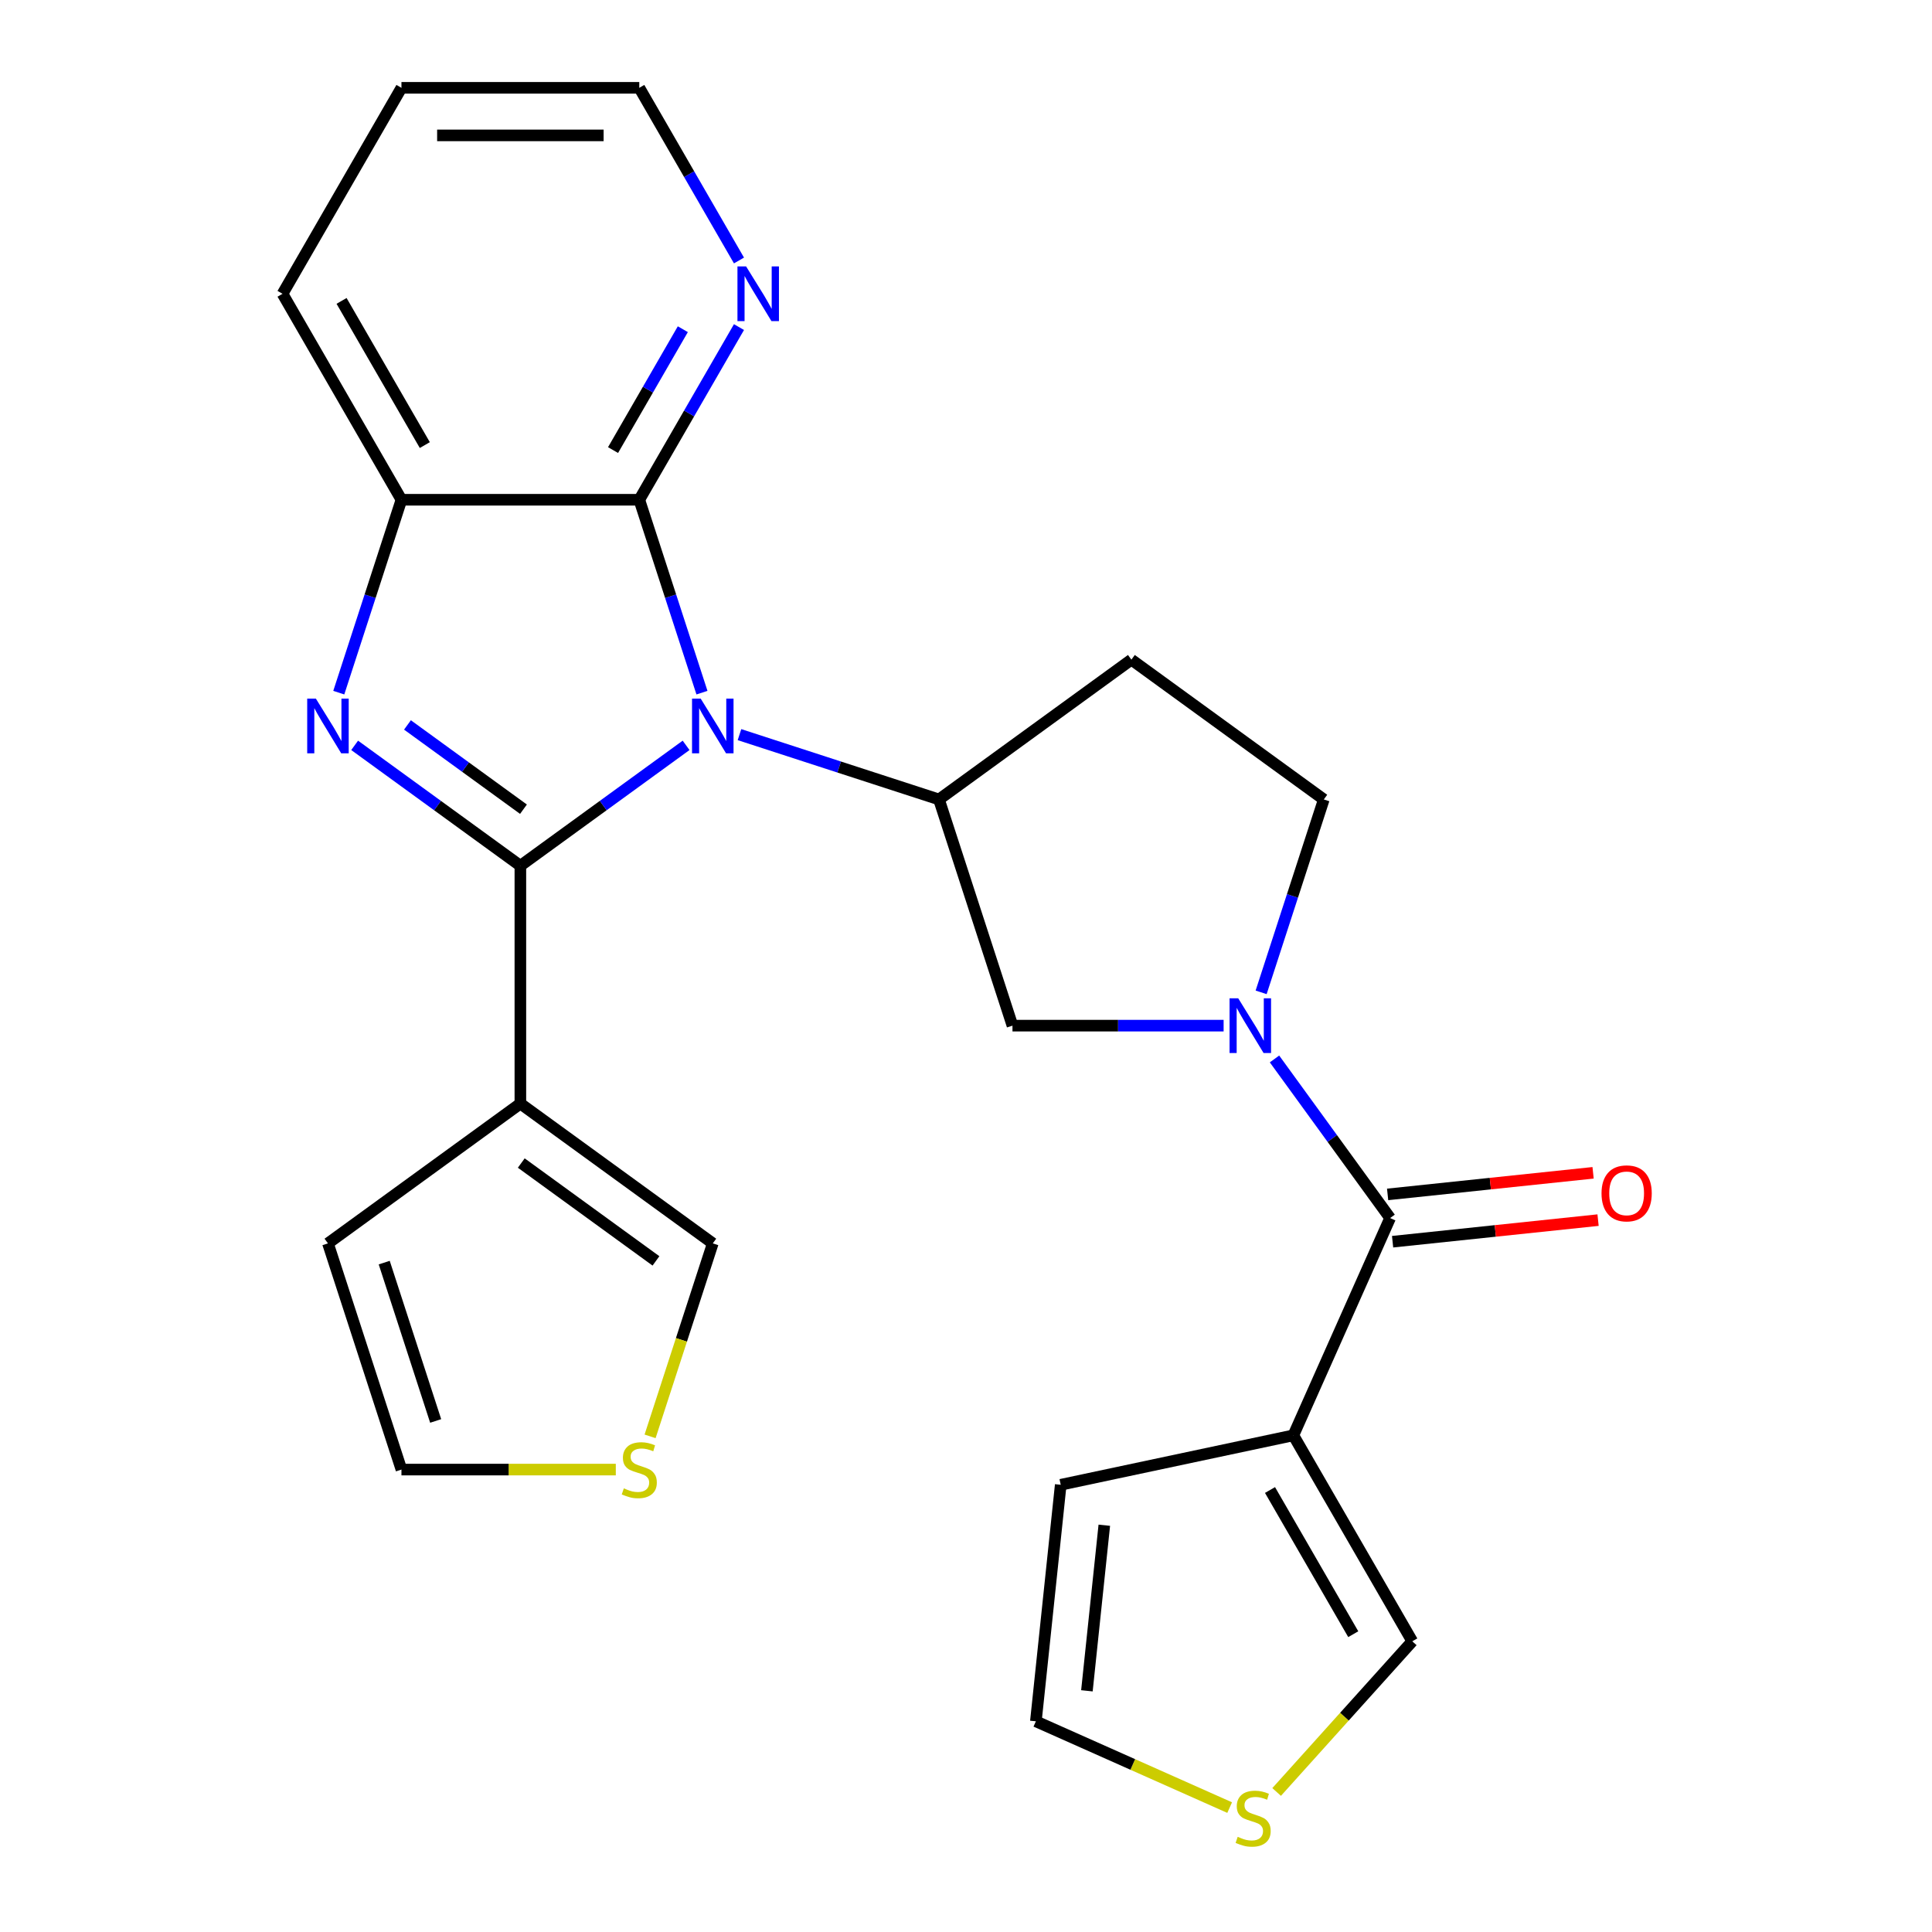 <?xml version='1.0' encoding='iso-8859-1'?>
<svg version='1.1' baseProfile='full'
              xmlns='http://www.w3.org/2000/svg'
                      xmlns:rdkit='http://www.rdkit.org/xml'
                      xmlns:xlink='http://www.w3.org/1999/xlink'
                  xml:space='preserve'
width='1000px' height='1000px' viewBox='0 0 1000 1000'>
<!-- END OF HEADER -->
<rect style='opacity:1.0;fill:#FFFFFF;stroke:none' width='1000' height='1000' x='0' y='0'> </rect>
<path class='bond-0' d='M 269.342,448.113 L 312.23,416.953' style='fill:none;fill-rule:evenodd;stroke:#000000;stroke-width:6px;stroke-linecap:butt;stroke-linejoin:miter;stroke-opacity:1' />
<path class='bond-0' d='M 312.23,416.953 L 355.118,385.793' style='fill:none;fill-rule:evenodd;stroke:#0000FF;stroke-width:6px;stroke-linecap:butt;stroke-linejoin:miter;stroke-opacity:1' />
<path class='bond-1' d='M 269.342,448.113 L 226.455,416.953' style='fill:none;fill-rule:evenodd;stroke:#000000;stroke-width:6px;stroke-linecap:butt;stroke-linejoin:miter;stroke-opacity:1' />
<path class='bond-1' d='M 226.455,416.953 L 183.567,385.793' style='fill:none;fill-rule:evenodd;stroke:#0000FF;stroke-width:6px;stroke-linecap:butt;stroke-linejoin:miter;stroke-opacity:1' />
<path class='bond-1' d='M 270.948,418.846 L 240.927,397.034' style='fill:none;fill-rule:evenodd;stroke:#000000;stroke-width:6px;stroke-linecap:butt;stroke-linejoin:miter;stroke-opacity:1' />
<path class='bond-1' d='M 240.927,397.034 L 210.905,375.223' style='fill:none;fill-rule:evenodd;stroke:#0000FF;stroke-width:6px;stroke-linecap:butt;stroke-linejoin:miter;stroke-opacity:1' />
<path class='bond-4' d='M 269.342,448.113 L 269.342,571.216' style='fill:none;fill-rule:evenodd;stroke:#000000;stroke-width:6px;stroke-linecap:butt;stroke-linejoin:miter;stroke-opacity:1' />
<path class='bond-2' d='M 363.334,358.517 L 347.114,308.596' style='fill:none;fill-rule:evenodd;stroke:#0000FF;stroke-width:6px;stroke-linecap:butt;stroke-linejoin:miter;stroke-opacity:1' />
<path class='bond-2' d='M 347.114,308.596 L 330.894,258.676' style='fill:none;fill-rule:evenodd;stroke:#000000;stroke-width:6px;stroke-linecap:butt;stroke-linejoin:miter;stroke-opacity:1' />
<path class='bond-6' d='M 382.753,380.244 L 434.383,397.02' style='fill:none;fill-rule:evenodd;stroke:#0000FF;stroke-width:6px;stroke-linecap:butt;stroke-linejoin:miter;stroke-opacity:1' />
<path class='bond-6' d='M 434.383,397.02 L 486.013,413.795' style='fill:none;fill-rule:evenodd;stroke:#000000;stroke-width:6px;stroke-linecap:butt;stroke-linejoin:miter;stroke-opacity:1' />
<path class='bond-8' d='M 175.351,358.517 L 191.571,308.596' style='fill:none;fill-rule:evenodd;stroke:#0000FF;stroke-width:6px;stroke-linecap:butt;stroke-linejoin:miter;stroke-opacity:1' />
<path class='bond-8' d='M 191.571,308.596 L 207.791,258.676' style='fill:none;fill-rule:evenodd;stroke:#000000;stroke-width:6px;stroke-linecap:butt;stroke-linejoin:miter;stroke-opacity:1' />
<path class='bond-11' d='M 330.894,258.676 L 356.694,213.989' style='fill:none;fill-rule:evenodd;stroke:#000000;stroke-width:6px;stroke-linecap:butt;stroke-linejoin:miter;stroke-opacity:1' />
<path class='bond-11' d='M 356.694,213.989 L 382.494,169.303' style='fill:none;fill-rule:evenodd;stroke:#0000FF;stroke-width:6px;stroke-linecap:butt;stroke-linejoin:miter;stroke-opacity:1' />
<path class='bond-11' d='M 317.312,232.96 L 335.372,201.679' style='fill:none;fill-rule:evenodd;stroke:#000000;stroke-width:6px;stroke-linecap:butt;stroke-linejoin:miter;stroke-opacity:1' />
<path class='bond-11' d='M 335.372,201.679 L 353.432,170.398' style='fill:none;fill-rule:evenodd;stroke:#0000FF;stroke-width:6px;stroke-linecap:butt;stroke-linejoin:miter;stroke-opacity:1' />
<path class='bond-25' d='M 330.894,258.676 L 207.791,258.676' style='fill:none;fill-rule:evenodd;stroke:#000000;stroke-width:6px;stroke-linecap:butt;stroke-linejoin:miter;stroke-opacity:1' />
<path class='bond-3' d='M 633.34,530.874 L 578.697,530.874' style='fill:none;fill-rule:evenodd;stroke:#0000FF;stroke-width:6px;stroke-linecap:butt;stroke-linejoin:miter;stroke-opacity:1' />
<path class='bond-3' d='M 578.697,530.874 L 524.055,530.874' style='fill:none;fill-rule:evenodd;stroke:#000000;stroke-width:6px;stroke-linecap:butt;stroke-linejoin:miter;stroke-opacity:1' />
<path class='bond-5' d='M 659.682,548.111 L 689.599,589.289' style='fill:none;fill-rule:evenodd;stroke:#0000FF;stroke-width:6px;stroke-linecap:butt;stroke-linejoin:miter;stroke-opacity:1' />
<path class='bond-5' d='M 689.599,589.289 L 719.516,630.466' style='fill:none;fill-rule:evenodd;stroke:#000000;stroke-width:6px;stroke-linecap:butt;stroke-linejoin:miter;stroke-opacity:1' />
<path class='bond-28' d='M 652.759,513.636 L 668.979,463.716' style='fill:none;fill-rule:evenodd;stroke:#0000FF;stroke-width:6px;stroke-linecap:butt;stroke-linejoin:miter;stroke-opacity:1' />
<path class='bond-28' d='M 668.979,463.716 L 685.199,413.795' style='fill:none;fill-rule:evenodd;stroke:#000000;stroke-width:6px;stroke-linecap:butt;stroke-linejoin:miter;stroke-opacity:1' />
<path class='bond-12' d='M 269.342,571.216 L 368.935,643.574' style='fill:none;fill-rule:evenodd;stroke:#000000;stroke-width:6px;stroke-linecap:butt;stroke-linejoin:miter;stroke-opacity:1' />
<path class='bond-12' d='M 269.81,601.988 L 339.525,652.639' style='fill:none;fill-rule:evenodd;stroke:#000000;stroke-width:6px;stroke-linecap:butt;stroke-linejoin:miter;stroke-opacity:1' />
<path class='bond-17' d='M 269.342,571.216 L 169.75,643.574' style='fill:none;fill-rule:evenodd;stroke:#000000;stroke-width:6px;stroke-linecap:butt;stroke-linejoin:miter;stroke-opacity:1' />
<path class='bond-7' d='M 719.516,630.466 L 669.446,742.927' style='fill:none;fill-rule:evenodd;stroke:#000000;stroke-width:6px;stroke-linecap:butt;stroke-linejoin:miter;stroke-opacity:1' />
<path class='bond-19' d='M 720.803,642.709 L 773.979,637.12' style='fill:none;fill-rule:evenodd;stroke:#000000;stroke-width:6px;stroke-linecap:butt;stroke-linejoin:miter;stroke-opacity:1' />
<path class='bond-19' d='M 773.979,637.12 L 827.155,631.531' style='fill:none;fill-rule:evenodd;stroke:#FF0000;stroke-width:6px;stroke-linecap:butt;stroke-linejoin:miter;stroke-opacity:1' />
<path class='bond-19' d='M 718.23,618.223 L 771.405,612.634' style='fill:none;fill-rule:evenodd;stroke:#000000;stroke-width:6px;stroke-linecap:butt;stroke-linejoin:miter;stroke-opacity:1' />
<path class='bond-19' d='M 771.405,612.634 L 824.581,607.045' style='fill:none;fill-rule:evenodd;stroke:#FF0000;stroke-width:6px;stroke-linecap:butt;stroke-linejoin:miter;stroke-opacity:1' />
<path class='bond-9' d='M 486.013,413.795 L 524.055,530.874' style='fill:none;fill-rule:evenodd;stroke:#000000;stroke-width:6px;stroke-linecap:butt;stroke-linejoin:miter;stroke-opacity:1' />
<path class='bond-10' d='M 486.013,413.795 L 585.606,341.437' style='fill:none;fill-rule:evenodd;stroke:#000000;stroke-width:6px;stroke-linecap:butt;stroke-linejoin:miter;stroke-opacity:1' />
<path class='bond-15' d='M 669.446,742.927 L 730.997,849.537' style='fill:none;fill-rule:evenodd;stroke:#000000;stroke-width:6px;stroke-linecap:butt;stroke-linejoin:miter;stroke-opacity:1' />
<path class='bond-15' d='M 657.356,771.229 L 700.442,845.856' style='fill:none;fill-rule:evenodd;stroke:#000000;stroke-width:6px;stroke-linecap:butt;stroke-linejoin:miter;stroke-opacity:1' />
<path class='bond-18' d='M 669.446,742.927 L 549.032,768.521' style='fill:none;fill-rule:evenodd;stroke:#000000;stroke-width:6px;stroke-linecap:butt;stroke-linejoin:miter;stroke-opacity:1' />
<path class='bond-22' d='M 207.791,258.676 L 146.239,152.065' style='fill:none;fill-rule:evenodd;stroke:#000000;stroke-width:6px;stroke-linecap:butt;stroke-linejoin:miter;stroke-opacity:1' />
<path class='bond-22' d='M 219.88,230.374 L 176.794,155.746' style='fill:none;fill-rule:evenodd;stroke:#000000;stroke-width:6px;stroke-linecap:butt;stroke-linejoin:miter;stroke-opacity:1' />
<path class='bond-16' d='M 585.606,341.437 L 685.199,413.795' style='fill:none;fill-rule:evenodd;stroke:#000000;stroke-width:6px;stroke-linecap:butt;stroke-linejoin:miter;stroke-opacity:1' />
<path class='bond-23' d='M 382.494,134.828 L 356.694,90.141' style='fill:none;fill-rule:evenodd;stroke:#0000FF;stroke-width:6px;stroke-linecap:butt;stroke-linejoin:miter;stroke-opacity:1' />
<path class='bond-23' d='M 356.694,90.141 L 330.894,45.455' style='fill:none;fill-rule:evenodd;stroke:#000000;stroke-width:6px;stroke-linecap:butt;stroke-linejoin:miter;stroke-opacity:1' />
<path class='bond-13' d='M 368.935,643.574 L 352.709,693.515' style='fill:none;fill-rule:evenodd;stroke:#000000;stroke-width:6px;stroke-linecap:butt;stroke-linejoin:miter;stroke-opacity:1' />
<path class='bond-13' d='M 352.709,693.515 L 336.482,743.455' style='fill:none;fill-rule:evenodd;stroke:#CCCC00;stroke-width:6px;stroke-linecap:butt;stroke-linejoin:miter;stroke-opacity:1' />
<path class='bond-26' d='M 318.737,760.653 L 263.264,760.653' style='fill:none;fill-rule:evenodd;stroke:#CCCC00;stroke-width:6px;stroke-linecap:butt;stroke-linejoin:miter;stroke-opacity:1' />
<path class='bond-26' d='M 263.264,760.653 L 207.791,760.653' style='fill:none;fill-rule:evenodd;stroke:#000000;stroke-width:6px;stroke-linecap:butt;stroke-linejoin:miter;stroke-opacity:1' />
<path class='bond-14' d='M 660.783,927.519 L 695.89,888.528' style='fill:none;fill-rule:evenodd;stroke:#CCCC00;stroke-width:6px;stroke-linecap:butt;stroke-linejoin:miter;stroke-opacity:1' />
<path class='bond-14' d='M 695.89,888.528 L 730.997,849.537' style='fill:none;fill-rule:evenodd;stroke:#000000;stroke-width:6px;stroke-linecap:butt;stroke-linejoin:miter;stroke-opacity:1' />
<path class='bond-29' d='M 636.468,935.608 L 586.316,913.279' style='fill:none;fill-rule:evenodd;stroke:#CCCC00;stroke-width:6px;stroke-linecap:butt;stroke-linejoin:miter;stroke-opacity:1' />
<path class='bond-29' d='M 586.316,913.279 L 536.165,890.95' style='fill:none;fill-rule:evenodd;stroke:#000000;stroke-width:6px;stroke-linecap:butt;stroke-linejoin:miter;stroke-opacity:1' />
<path class='bond-20' d='M 169.75,643.574 L 207.791,760.653' style='fill:none;fill-rule:evenodd;stroke:#000000;stroke-width:6px;stroke-linecap:butt;stroke-linejoin:miter;stroke-opacity:1' />
<path class='bond-20' d='M 198.872,653.528 L 225.5,735.483' style='fill:none;fill-rule:evenodd;stroke:#000000;stroke-width:6px;stroke-linecap:butt;stroke-linejoin:miter;stroke-opacity:1' />
<path class='bond-21' d='M 549.032,768.521 L 536.165,890.95' style='fill:none;fill-rule:evenodd;stroke:#000000;stroke-width:6px;stroke-linecap:butt;stroke-linejoin:miter;stroke-opacity:1' />
<path class='bond-21' d='M 571.588,789.459 L 562.581,875.16' style='fill:none;fill-rule:evenodd;stroke:#000000;stroke-width:6px;stroke-linecap:butt;stroke-linejoin:miter;stroke-opacity:1' />
<path class='bond-24' d='M 146.239,152.065 L 207.791,45.455' style='fill:none;fill-rule:evenodd;stroke:#000000;stroke-width:6px;stroke-linecap:butt;stroke-linejoin:miter;stroke-opacity:1' />
<path class='bond-27' d='M 330.894,45.455 L 207.791,45.455' style='fill:none;fill-rule:evenodd;stroke:#000000;stroke-width:6px;stroke-linecap:butt;stroke-linejoin:miter;stroke-opacity:1' />
<path class='bond-27' d='M 312.429,70.075 L 226.256,70.075' style='fill:none;fill-rule:evenodd;stroke:#000000;stroke-width:6px;stroke-linecap:butt;stroke-linejoin:miter;stroke-opacity:1' />
<path  class='atom-1' d='M 362.675 361.594
L 371.955 376.594
Q 372.875 378.074, 374.355 380.754
Q 375.835 383.434, 375.915 383.594
L 375.915 361.594
L 379.675 361.594
L 379.675 389.914
L 375.795 389.914
L 365.835 373.514
Q 364.675 371.594, 363.435 369.394
Q 362.235 367.194, 361.875 366.514
L 361.875 389.914
L 358.195 389.914
L 358.195 361.594
L 362.675 361.594
' fill='#0000FF'/>
<path  class='atom-2' d='M 163.49 361.594
L 172.77 376.594
Q 173.69 378.074, 175.17 380.754
Q 176.65 383.434, 176.73 383.594
L 176.73 361.594
L 180.49 361.594
L 180.49 389.914
L 176.61 389.914
L 166.65 373.514
Q 165.49 371.594, 164.25 369.394
Q 163.05 367.194, 162.69 366.514
L 162.69 389.914
L 159.01 389.914
L 159.01 361.594
L 163.49 361.594
' fill='#0000FF'/>
<path  class='atom-4' d='M 640.898 516.714
L 650.178 531.714
Q 651.098 533.194, 652.578 535.874
Q 654.058 538.554, 654.138 538.714
L 654.138 516.714
L 657.898 516.714
L 657.898 545.034
L 654.018 545.034
L 644.058 528.634
Q 642.898 526.714, 641.658 524.514
Q 640.458 522.314, 640.098 521.634
L 640.098 545.034
L 636.418 545.034
L 636.418 516.714
L 640.898 516.714
' fill='#0000FF'/>
<path  class='atom-12' d='M 386.186 137.905
L 395.466 152.905
Q 396.386 154.385, 397.866 157.065
Q 399.346 159.745, 399.426 159.905
L 399.426 137.905
L 403.186 137.905
L 403.186 166.225
L 399.306 166.225
L 389.346 149.825
Q 388.186 147.905, 386.946 145.705
Q 385.746 143.505, 385.386 142.825
L 385.386 166.225
L 381.706 166.225
L 381.706 137.905
L 386.186 137.905
' fill='#0000FF'/>
<path  class='atom-14' d='M 322.894 770.373
Q 323.214 770.493, 324.534 771.053
Q 325.854 771.613, 327.294 771.973
Q 328.774 772.293, 330.214 772.293
Q 332.894 772.293, 334.454 771.013
Q 336.014 769.693, 336.014 767.413
Q 336.014 765.853, 335.214 764.893
Q 334.454 763.933, 333.254 763.413
Q 332.054 762.893, 330.054 762.293
Q 327.534 761.533, 326.014 760.813
Q 324.534 760.093, 323.454 758.573
Q 322.414 757.053, 322.414 754.493
Q 322.414 750.933, 324.814 748.733
Q 327.254 746.533, 332.054 746.533
Q 335.334 746.533, 339.054 748.093
L 338.134 751.173
Q 334.734 749.773, 332.174 749.773
Q 329.414 749.773, 327.894 750.933
Q 326.374 752.053, 326.414 754.013
Q 326.414 755.533, 327.174 756.453
Q 327.974 757.373, 329.094 757.893
Q 330.254 758.413, 332.174 759.013
Q 334.734 759.813, 336.254 760.613
Q 337.774 761.413, 338.854 763.053
Q 339.974 764.653, 339.974 767.413
Q 339.974 771.333, 337.334 773.453
Q 334.734 775.533, 330.374 775.533
Q 327.854 775.533, 325.934 774.973
Q 324.054 774.453, 321.814 773.533
L 322.894 770.373
' fill='#CCCC00'/>
<path  class='atom-15' d='M 640.625 950.741
Q 640.945 950.861, 642.265 951.421
Q 643.585 951.981, 645.025 952.341
Q 646.505 952.661, 647.945 952.661
Q 650.625 952.661, 652.185 951.381
Q 653.745 950.061, 653.745 947.781
Q 653.745 946.221, 652.945 945.261
Q 652.185 944.301, 650.985 943.781
Q 649.785 943.261, 647.785 942.661
Q 645.265 941.901, 643.745 941.181
Q 642.265 940.461, 641.185 938.941
Q 640.145 937.421, 640.145 934.861
Q 640.145 931.301, 642.545 929.101
Q 644.985 926.901, 649.785 926.901
Q 653.065 926.901, 656.785 928.461
L 655.865 931.541
Q 652.465 930.141, 649.905 930.141
Q 647.145 930.141, 645.625 931.301
Q 644.105 932.421, 644.145 934.381
Q 644.145 935.901, 644.905 936.821
Q 645.705 937.741, 646.825 938.261
Q 647.985 938.781, 649.905 939.381
Q 652.465 940.181, 653.985 940.981
Q 655.505 941.781, 656.585 943.421
Q 657.705 945.021, 657.705 947.781
Q 657.705 951.701, 655.065 953.821
Q 652.465 955.901, 648.105 955.901
Q 645.585 955.901, 643.665 955.341
Q 641.785 954.821, 639.545 953.901
L 640.625 950.741
' fill='#CCCC00'/>
<path  class='atom-20' d='M 828.945 617.678
Q 828.945 610.878, 832.305 607.078
Q 835.665 603.278, 841.945 603.278
Q 848.225 603.278, 851.585 607.078
Q 854.945 610.878, 854.945 617.678
Q 854.945 624.558, 851.545 628.478
Q 848.145 632.358, 841.945 632.358
Q 835.705 632.358, 832.305 628.478
Q 828.945 624.598, 828.945 617.678
M 841.945 629.158
Q 846.265 629.158, 848.585 626.278
Q 850.945 623.358, 850.945 617.678
Q 850.945 612.118, 848.585 609.318
Q 846.265 606.478, 841.945 606.478
Q 837.625 606.478, 835.265 609.278
Q 832.945 612.078, 832.945 617.678
Q 832.945 623.398, 835.265 626.278
Q 837.625 629.158, 841.945 629.158
' fill='#FF0000'/>
</svg>
